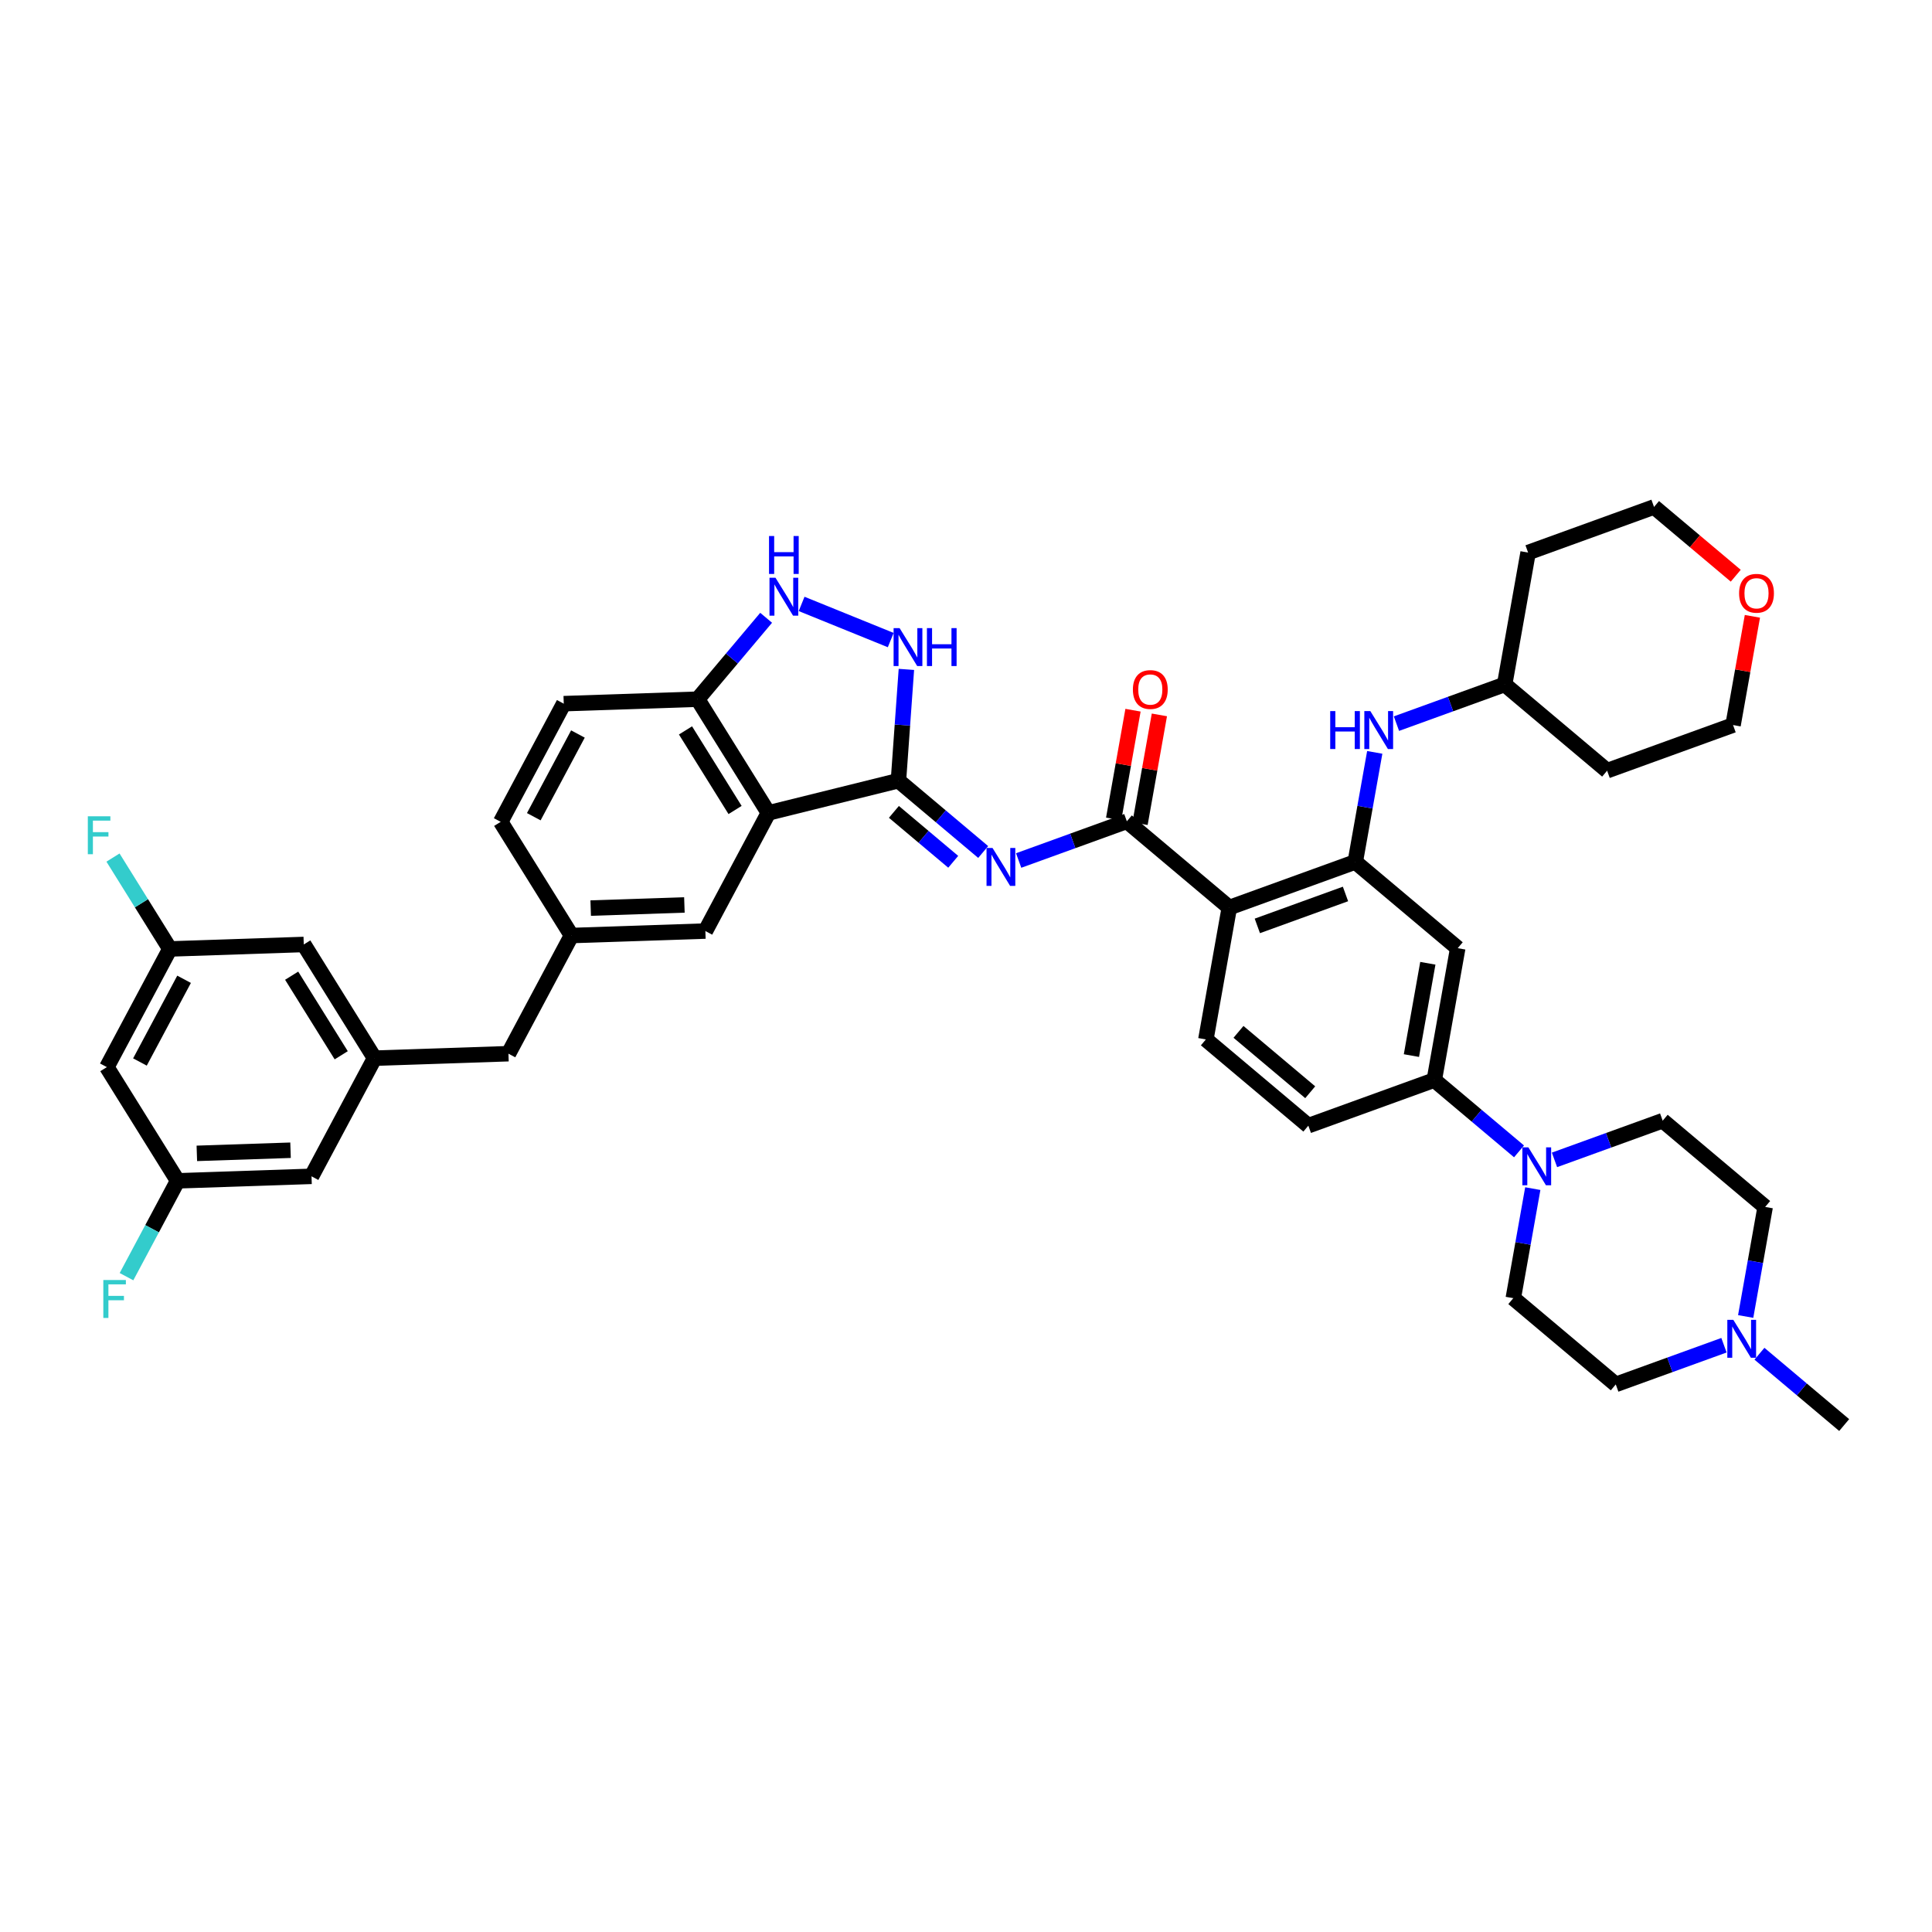 <?xml version='1.0' encoding='iso-8859-1'?>
<svg version='1.1' baseProfile='full'
              xmlns='http://www.w3.org/2000/svg'
                      xmlns:rdkit='http://www.rdkit.org/xml'
                      xmlns:xlink='http://www.w3.org/1999/xlink'
                  xml:space='preserve'
width='250px' height='250px' viewBox='0 0 250 250'>
<!-- END OF HEADER -->
<rect style='opacity:1.0;fill:#FFFFFF;stroke:none' width='250' height='250' x='0' y='0'> </rect>
<path class='bond-0 atom-0 atom-37' d='M 238.636,184.401 L 233.154,179.787' style='fill:none;fill-rule:evenodd;stroke:#000000;stroke-width:2.0px;stroke-linecap:butt;stroke-linejoin:miter;stroke-opacity:1' />
<path class='bond-0 atom-0 atom-37' d='M 233.154,179.787 L 227.671,175.172' style='fill:none;fill-rule:evenodd;stroke:#0000FF;stroke-width:2.0px;stroke-linecap:butt;stroke-linejoin:miter;stroke-opacity:1' />
<path class='bond-1 atom-1 atom-4' d='M 64.79,106.345 L 72.95,91.054' style='fill:none;fill-rule:evenodd;stroke:#000000;stroke-width:2.0px;stroke-linecap:butt;stroke-linejoin:miter;stroke-opacity:1' />
<path class='bond-1 atom-1 atom-4' d='M 69.072,105.683 L 74.784,94.979' style='fill:none;fill-rule:evenodd;stroke:#000000;stroke-width:2.0px;stroke-linecap:butt;stroke-linejoin:miter;stroke-opacity:1' />
<path class='bond-2 atom-1 atom-19' d='M 64.79,106.345 L 73.952,121.057' style='fill:none;fill-rule:evenodd;stroke:#000000;stroke-width:2.0px;stroke-linecap:butt;stroke-linejoin:miter;stroke-opacity:1' />
<path class='bond-3 atom-2 atom-3' d='M 169.299,145.662 L 156.039,134.501' style='fill:none;fill-rule:evenodd;stroke:#000000;stroke-width:2.0px;stroke-linecap:butt;stroke-linejoin:miter;stroke-opacity:1' />
<path class='bond-3 atom-2 atom-3' d='M 169.542,141.336 L 160.26,133.523' style='fill:none;fill-rule:evenodd;stroke:#000000;stroke-width:2.0px;stroke-linecap:butt;stroke-linejoin:miter;stroke-opacity:1' />
<path class='bond-4 atom-2 atom-24' d='M 169.299,145.662 L 185.595,139.759' style='fill:none;fill-rule:evenodd;stroke:#000000;stroke-width:2.0px;stroke-linecap:butt;stroke-linejoin:miter;stroke-opacity:1' />
<path class='bond-5 atom-3 atom-25' d='M 156.039,134.501 L 159.074,117.437' style='fill:none;fill-rule:evenodd;stroke:#000000;stroke-width:2.0px;stroke-linecap:butt;stroke-linejoin:miter;stroke-opacity:1' />
<path class='bond-6 atom-4 atom-27' d='M 72.95,91.054 L 90.272,90.475' style='fill:none;fill-rule:evenodd;stroke:#000000;stroke-width:2.0px;stroke-linecap:butt;stroke-linejoin:miter;stroke-opacity:1' />
<path class='bond-7 atom-5 atom-11' d='M 197.736,71.502 L 214.032,65.599' style='fill:none;fill-rule:evenodd;stroke:#000000;stroke-width:2.0px;stroke-linecap:butt;stroke-linejoin:miter;stroke-opacity:1' />
<path class='bond-8 atom-5 atom-23' d='M 197.736,71.502 L 194.701,88.566' style='fill:none;fill-rule:evenodd;stroke:#000000;stroke-width:2.0px;stroke-linecap:butt;stroke-linejoin:miter;stroke-opacity:1' />
<path class='bond-9 atom-6 atom-12' d='M 207.961,99.727 L 224.257,93.823' style='fill:none;fill-rule:evenodd;stroke:#000000;stroke-width:2.0px;stroke-linecap:butt;stroke-linejoin:miter;stroke-opacity:1' />
<path class='bond-10 atom-6 atom-23' d='M 207.961,99.727 L 194.701,88.566' style='fill:none;fill-rule:evenodd;stroke:#000000;stroke-width:2.0px;stroke-linecap:butt;stroke-linejoin:miter;stroke-opacity:1' />
<path class='bond-11 atom-7 atom-9' d='M 209.08,179.144 L 195.82,167.983' style='fill:none;fill-rule:evenodd;stroke:#000000;stroke-width:2.0px;stroke-linecap:butt;stroke-linejoin:miter;stroke-opacity:1' />
<path class='bond-12 atom-7 atom-37' d='M 209.08,179.144 L 216.081,176.608' style='fill:none;fill-rule:evenodd;stroke:#000000;stroke-width:2.0px;stroke-linecap:butt;stroke-linejoin:miter;stroke-opacity:1' />
<path class='bond-12 atom-7 atom-37' d='M 216.081,176.608 L 223.081,174.072' style='fill:none;fill-rule:evenodd;stroke:#0000FF;stroke-width:2.0px;stroke-linecap:butt;stroke-linejoin:miter;stroke-opacity:1' />
<path class='bond-13 atom-8 atom-10' d='M 228.411,156.177 L 215.151,145.016' style='fill:none;fill-rule:evenodd;stroke:#000000;stroke-width:2.0px;stroke-linecap:butt;stroke-linejoin:miter;stroke-opacity:1' />
<path class='bond-14 atom-8 atom-37' d='M 228.411,156.177 L 227.15,163.265' style='fill:none;fill-rule:evenodd;stroke:#000000;stroke-width:2.0px;stroke-linecap:butt;stroke-linejoin:miter;stroke-opacity:1' />
<path class='bond-14 atom-8 atom-37' d='M 227.15,163.265 L 225.89,170.353' style='fill:none;fill-rule:evenodd;stroke:#0000FF;stroke-width:2.0px;stroke-linecap:butt;stroke-linejoin:miter;stroke-opacity:1' />
<path class='bond-15 atom-9 atom-38' d='M 195.82,167.983 L 197.081,160.895' style='fill:none;fill-rule:evenodd;stroke:#000000;stroke-width:2.0px;stroke-linecap:butt;stroke-linejoin:miter;stroke-opacity:1' />
<path class='bond-15 atom-9 atom-38' d='M 197.081,160.895 L 198.342,153.807' style='fill:none;fill-rule:evenodd;stroke:#0000FF;stroke-width:2.0px;stroke-linecap:butt;stroke-linejoin:miter;stroke-opacity:1' />
<path class='bond-16 atom-10 atom-38' d='M 215.151,145.016 L 208.151,147.552' style='fill:none;fill-rule:evenodd;stroke:#000000;stroke-width:2.0px;stroke-linecap:butt;stroke-linejoin:miter;stroke-opacity:1' />
<path class='bond-16 atom-10 atom-38' d='M 208.151,147.552 L 201.15,150.088' style='fill:none;fill-rule:evenodd;stroke:#0000FF;stroke-width:2.0px;stroke-linecap:butt;stroke-linejoin:miter;stroke-opacity:1' />
<path class='bond-17 atom-11 atom-40' d='M 214.032,65.599 L 219.319,70.048' style='fill:none;fill-rule:evenodd;stroke:#000000;stroke-width:2.0px;stroke-linecap:butt;stroke-linejoin:miter;stroke-opacity:1' />
<path class='bond-17 atom-11 atom-40' d='M 219.319,70.048 L 224.606,74.498' style='fill:none;fill-rule:evenodd;stroke:#FF0000;stroke-width:2.0px;stroke-linecap:butt;stroke-linejoin:miter;stroke-opacity:1' />
<path class='bond-18 atom-12 atom-40' d='M 224.257,93.823 L 225.508,86.787' style='fill:none;fill-rule:evenodd;stroke:#000000;stroke-width:2.0px;stroke-linecap:butt;stroke-linejoin:miter;stroke-opacity:1' />
<path class='bond-18 atom-12 atom-40' d='M 225.508,86.787 L 226.76,79.751' style='fill:none;fill-rule:evenodd;stroke:#FF0000;stroke-width:2.0px;stroke-linecap:butt;stroke-linejoin:miter;stroke-opacity:1' />
<path class='bond-19 atom-13 atom-19' d='M 65.793,136.348 L 73.952,121.057' style='fill:none;fill-rule:evenodd;stroke:#000000;stroke-width:2.0px;stroke-linecap:butt;stroke-linejoin:miter;stroke-opacity:1' />
<path class='bond-20 atom-13 atom-20' d='M 65.793,136.348 L 48.47,136.927' style='fill:none;fill-rule:evenodd;stroke:#000000;stroke-width:2.0px;stroke-linecap:butt;stroke-linejoin:miter;stroke-opacity:1' />
<path class='bond-21 atom-14 atom-20' d='M 39.308,122.215 L 48.47,136.927' style='fill:none;fill-rule:evenodd;stroke:#000000;stroke-width:2.0px;stroke-linecap:butt;stroke-linejoin:miter;stroke-opacity:1' />
<path class='bond-21 atom-14 atom-20' d='M 37.74,126.254 L 44.154,136.552' style='fill:none;fill-rule:evenodd;stroke:#000000;stroke-width:2.0px;stroke-linecap:butt;stroke-linejoin:miter;stroke-opacity:1' />
<path class='bond-22 atom-14 atom-21' d='M 39.308,122.215 L 21.985,122.794' style='fill:none;fill-rule:evenodd;stroke:#000000;stroke-width:2.0px;stroke-linecap:butt;stroke-linejoin:miter;stroke-opacity:1' />
<path class='bond-23 atom-15 atom-20' d='M 40.31,152.218 L 48.47,136.927' style='fill:none;fill-rule:evenodd;stroke:#000000;stroke-width:2.0px;stroke-linecap:butt;stroke-linejoin:miter;stroke-opacity:1' />
<path class='bond-24 atom-15 atom-22' d='M 40.31,152.218 L 22.988,152.797' style='fill:none;fill-rule:evenodd;stroke:#000000;stroke-width:2.0px;stroke-linecap:butt;stroke-linejoin:miter;stroke-opacity:1' />
<path class='bond-24 atom-15 atom-22' d='M 37.596,148.84 L 25.471,149.245' style='fill:none;fill-rule:evenodd;stroke:#000000;stroke-width:2.0px;stroke-linecap:butt;stroke-linejoin:miter;stroke-opacity:1' />
<path class='bond-25 atom-16 atom-19' d='M 91.275,120.478 L 73.952,121.057' style='fill:none;fill-rule:evenodd;stroke:#000000;stroke-width:2.0px;stroke-linecap:butt;stroke-linejoin:miter;stroke-opacity:1' />
<path class='bond-25 atom-16 atom-19' d='M 88.561,117.1 L 76.435,117.506' style='fill:none;fill-rule:evenodd;stroke:#000000;stroke-width:2.0px;stroke-linecap:butt;stroke-linejoin:miter;stroke-opacity:1' />
<path class='bond-26 atom-16 atom-26' d='M 91.275,120.478 L 99.435,105.187' style='fill:none;fill-rule:evenodd;stroke:#000000;stroke-width:2.0px;stroke-linecap:butt;stroke-linejoin:miter;stroke-opacity:1' />
<path class='bond-27 atom-17 atom-21' d='M 13.826,138.085 L 21.985,122.794' style='fill:none;fill-rule:evenodd;stroke:#000000;stroke-width:2.0px;stroke-linecap:butt;stroke-linejoin:miter;stroke-opacity:1' />
<path class='bond-27 atom-17 atom-21' d='M 18.108,137.423 L 23.82,126.719' style='fill:none;fill-rule:evenodd;stroke:#000000;stroke-width:2.0px;stroke-linecap:butt;stroke-linejoin:miter;stroke-opacity:1' />
<path class='bond-28 atom-17 atom-22' d='M 13.826,138.085 L 22.988,152.797' style='fill:none;fill-rule:evenodd;stroke:#000000;stroke-width:2.0px;stroke-linecap:butt;stroke-linejoin:miter;stroke-opacity:1' />
<path class='bond-29 atom-18 atom-24' d='M 188.63,122.694 L 185.595,139.759' style='fill:none;fill-rule:evenodd;stroke:#000000;stroke-width:2.0px;stroke-linecap:butt;stroke-linejoin:miter;stroke-opacity:1' />
<path class='bond-29 atom-18 atom-24' d='M 184.762,124.647 L 182.637,136.592' style='fill:none;fill-rule:evenodd;stroke:#000000;stroke-width:2.0px;stroke-linecap:butt;stroke-linejoin:miter;stroke-opacity:1' />
<path class='bond-30 atom-18 atom-28' d='M 188.63,122.694 L 175.37,111.534' style='fill:none;fill-rule:evenodd;stroke:#000000;stroke-width:2.0px;stroke-linecap:butt;stroke-linejoin:miter;stroke-opacity:1' />
<path class='bond-31 atom-21 atom-31' d='M 21.985,122.794 L 18.303,116.881' style='fill:none;fill-rule:evenodd;stroke:#000000;stroke-width:2.0px;stroke-linecap:butt;stroke-linejoin:miter;stroke-opacity:1' />
<path class='bond-31 atom-21 atom-31' d='M 18.303,116.881 L 14.621,110.969' style='fill:none;fill-rule:evenodd;stroke:#33CCCC;stroke-width:2.0px;stroke-linecap:butt;stroke-linejoin:miter;stroke-opacity:1' />
<path class='bond-32 atom-22 atom-32' d='M 22.988,152.797 L 19.679,158.998' style='fill:none;fill-rule:evenodd;stroke:#000000;stroke-width:2.0px;stroke-linecap:butt;stroke-linejoin:miter;stroke-opacity:1' />
<path class='bond-32 atom-22 atom-32' d='M 19.679,158.998 L 16.369,165.2' style='fill:none;fill-rule:evenodd;stroke:#33CCCC;stroke-width:2.0px;stroke-linecap:butt;stroke-linejoin:miter;stroke-opacity:1' />
<path class='bond-33 atom-23 atom-33' d='M 194.701,88.566 L 187.7,91.102' style='fill:none;fill-rule:evenodd;stroke:#000000;stroke-width:2.0px;stroke-linecap:butt;stroke-linejoin:miter;stroke-opacity:1' />
<path class='bond-33 atom-23 atom-33' d='M 187.7,91.102 L 180.7,93.638' style='fill:none;fill-rule:evenodd;stroke:#0000FF;stroke-width:2.0px;stroke-linecap:butt;stroke-linejoin:miter;stroke-opacity:1' />
<path class='bond-34 atom-24 atom-38' d='M 185.595,139.759 L 191.078,144.373' style='fill:none;fill-rule:evenodd;stroke:#000000;stroke-width:2.0px;stroke-linecap:butt;stroke-linejoin:miter;stroke-opacity:1' />
<path class='bond-34 atom-24 atom-38' d='M 191.078,144.373 L 196.561,148.988' style='fill:none;fill-rule:evenodd;stroke:#0000FF;stroke-width:2.0px;stroke-linecap:butt;stroke-linejoin:miter;stroke-opacity:1' />
<path class='bond-35 atom-25 atom-28' d='M 159.074,117.437 L 175.37,111.534' style='fill:none;fill-rule:evenodd;stroke:#000000;stroke-width:2.0px;stroke-linecap:butt;stroke-linejoin:miter;stroke-opacity:1' />
<path class='bond-35 atom-25 atom-28' d='M 162.699,119.811 L 174.106,115.678' style='fill:none;fill-rule:evenodd;stroke:#000000;stroke-width:2.0px;stroke-linecap:butt;stroke-linejoin:miter;stroke-opacity:1' />
<path class='bond-36 atom-25 atom-30' d='M 159.074,117.437 L 145.814,106.276' style='fill:none;fill-rule:evenodd;stroke:#000000;stroke-width:2.0px;stroke-linecap:butt;stroke-linejoin:miter;stroke-opacity:1' />
<path class='bond-37 atom-26 atom-27' d='M 99.435,105.187 L 90.272,90.475' style='fill:none;fill-rule:evenodd;stroke:#000000;stroke-width:2.0px;stroke-linecap:butt;stroke-linejoin:miter;stroke-opacity:1' />
<path class='bond-37 atom-26 atom-27' d='M 95.118,104.813 L 88.704,94.514' style='fill:none;fill-rule:evenodd;stroke:#000000;stroke-width:2.0px;stroke-linecap:butt;stroke-linejoin:miter;stroke-opacity:1' />
<path class='bond-38 atom-26 atom-29' d='M 99.435,105.187 L 116.258,101.019' style='fill:none;fill-rule:evenodd;stroke:#000000;stroke-width:2.0px;stroke-linecap:butt;stroke-linejoin:miter;stroke-opacity:1' />
<path class='bond-39 atom-27 atom-35' d='M 90.272,90.475 L 94.705,85.208' style='fill:none;fill-rule:evenodd;stroke:#000000;stroke-width:2.0px;stroke-linecap:butt;stroke-linejoin:miter;stroke-opacity:1' />
<path class='bond-39 atom-27 atom-35' d='M 94.705,85.208 L 99.138,79.941' style='fill:none;fill-rule:evenodd;stroke:#0000FF;stroke-width:2.0px;stroke-linecap:butt;stroke-linejoin:miter;stroke-opacity:1' />
<path class='bond-40 atom-28 atom-33' d='M 175.37,111.534 L 176.631,104.445' style='fill:none;fill-rule:evenodd;stroke:#000000;stroke-width:2.0px;stroke-linecap:butt;stroke-linejoin:miter;stroke-opacity:1' />
<path class='bond-40 atom-28 atom-33' d='M 176.631,104.445 L 177.892,97.357' style='fill:none;fill-rule:evenodd;stroke:#0000FF;stroke-width:2.0px;stroke-linecap:butt;stroke-linejoin:miter;stroke-opacity:1' />
<path class='bond-41 atom-29 atom-34' d='M 116.258,101.019 L 121.741,105.634' style='fill:none;fill-rule:evenodd;stroke:#000000;stroke-width:2.0px;stroke-linecap:butt;stroke-linejoin:miter;stroke-opacity:1' />
<path class='bond-41 atom-29 atom-34' d='M 121.741,105.634 L 127.224,110.249' style='fill:none;fill-rule:evenodd;stroke:#0000FF;stroke-width:2.0px;stroke-linecap:butt;stroke-linejoin:miter;stroke-opacity:1' />
<path class='bond-41 atom-29 atom-34' d='M 115.671,105.056 L 119.509,108.286' style='fill:none;fill-rule:evenodd;stroke:#000000;stroke-width:2.0px;stroke-linecap:butt;stroke-linejoin:miter;stroke-opacity:1' />
<path class='bond-41 atom-29 atom-34' d='M 119.509,108.286 L 123.347,111.516' style='fill:none;fill-rule:evenodd;stroke:#0000FF;stroke-width:2.0px;stroke-linecap:butt;stroke-linejoin:miter;stroke-opacity:1' />
<path class='bond-42 atom-29 atom-36' d='M 116.258,101.019 L 116.772,93.819' style='fill:none;fill-rule:evenodd;stroke:#000000;stroke-width:2.0px;stroke-linecap:butt;stroke-linejoin:miter;stroke-opacity:1' />
<path class='bond-42 atom-29 atom-36' d='M 116.772,93.819 L 117.287,86.619' style='fill:none;fill-rule:evenodd;stroke:#0000FF;stroke-width:2.0px;stroke-linecap:butt;stroke-linejoin:miter;stroke-opacity:1' />
<path class='bond-43 atom-30 atom-34' d='M 145.814,106.276 L 138.814,108.813' style='fill:none;fill-rule:evenodd;stroke:#000000;stroke-width:2.0px;stroke-linecap:butt;stroke-linejoin:miter;stroke-opacity:1' />
<path class='bond-43 atom-30 atom-34' d='M 138.814,108.813 L 131.813,111.349' style='fill:none;fill-rule:evenodd;stroke:#0000FF;stroke-width:2.0px;stroke-linecap:butt;stroke-linejoin:miter;stroke-opacity:1' />
<path class='bond-44 atom-30 atom-39' d='M 147.52,106.58 L 148.772,99.544' style='fill:none;fill-rule:evenodd;stroke:#000000;stroke-width:2.0px;stroke-linecap:butt;stroke-linejoin:miter;stroke-opacity:1' />
<path class='bond-44 atom-30 atom-39' d='M 148.772,99.544 L 150.024,92.507' style='fill:none;fill-rule:evenodd;stroke:#FF0000;stroke-width:2.0px;stroke-linecap:butt;stroke-linejoin:miter;stroke-opacity:1' />
<path class='bond-44 atom-30 atom-39' d='M 144.108,105.973 L 145.359,98.937' style='fill:none;fill-rule:evenodd;stroke:#000000;stroke-width:2.0px;stroke-linecap:butt;stroke-linejoin:miter;stroke-opacity:1' />
<path class='bond-44 atom-30 atom-39' d='M 145.359,98.937 L 146.611,91.9' style='fill:none;fill-rule:evenodd;stroke:#FF0000;stroke-width:2.0px;stroke-linecap:butt;stroke-linejoin:miter;stroke-opacity:1' />
<path class='bond-45 atom-35 atom-36' d='M 103.728,78.146 L 115.26,82.825' style='fill:none;fill-rule:evenodd;stroke:#0000FF;stroke-width:2.0px;stroke-linecap:butt;stroke-linejoin:miter;stroke-opacity:1' />
<path  class='atom-31' d='M 11.364 105.627
L 14.282 105.627
L 14.282 106.189
L 12.022 106.189
L 12.022 107.679
L 14.033 107.679
L 14.033 108.248
L 12.022 108.248
L 12.022 110.536
L 11.364 110.536
L 11.364 105.627
' fill='#33CCCC'/>
<path  class='atom-32' d='M 13.369 165.633
L 16.288 165.633
L 16.288 166.195
L 14.028 166.195
L 14.028 167.686
L 16.038 167.686
L 16.038 168.254
L 14.028 168.254
L 14.028 170.542
L 13.369 170.542
L 13.369 165.633
' fill='#33CCCC'/>
<path  class='atom-33' d='M 172.128 92.015
L 172.793 92.015
L 172.793 94.102
L 175.303 94.102
L 175.303 92.015
L 175.968 92.015
L 175.968 96.924
L 175.303 96.924
L 175.303 94.657
L 172.793 94.657
L 172.793 96.924
L 172.128 96.924
L 172.128 92.015
' fill='#0000FF'/>
<path  class='atom-33' d='M 177.32 92.015
L 178.929 94.615
Q 179.088 94.872, 179.345 95.336
Q 179.601 95.801, 179.615 95.828
L 179.615 92.015
L 180.267 92.015
L 180.267 96.924
L 179.594 96.924
L 177.868 94.081
Q 177.667 93.749, 177.452 93.367
Q 177.244 92.986, 177.182 92.868
L 177.182 96.924
L 176.544 96.924
L 176.544 92.015
L 177.32 92.015
' fill='#0000FF'/>
<path  class='atom-34' d='M 128.433 109.726
L 130.042 112.326
Q 130.201 112.582, 130.458 113.047
Q 130.714 113.511, 130.728 113.539
L 130.728 109.726
L 131.38 109.726
L 131.38 114.634
L 130.707 114.634
L 128.981 111.792
Q 128.78 111.459, 128.565 111.078
Q 128.357 110.696, 128.295 110.578
L 128.295 114.634
L 127.657 114.634
L 127.657 109.726
L 128.433 109.726
' fill='#0000FF'/>
<path  class='atom-35' d='M 100.348 74.76
L 101.956 77.36
Q 102.116 77.617, 102.372 78.081
Q 102.629 78.546, 102.643 78.573
L 102.643 74.76
L 103.294 74.76
L 103.294 79.669
L 102.622 79.669
L 100.896 76.826
Q 100.694 76.493, 100.48 76.112
Q 100.272 75.731, 100.209 75.613
L 100.209 79.669
L 99.571 79.669
L 99.571 74.76
L 100.348 74.76
' fill='#0000FF'/>
<path  class='atom-35' d='M 99.512 69.361
L 100.178 69.361
L 100.178 71.448
L 102.688 71.448
L 102.688 69.361
L 103.353 69.361
L 103.353 74.269
L 102.688 74.269
L 102.688 72.002
L 100.178 72.002
L 100.178 74.269
L 99.512 74.269
L 99.512 69.361
' fill='#0000FF'/>
<path  class='atom-36' d='M 116.408 81.277
L 118.016 83.877
Q 118.176 84.133, 118.432 84.598
Q 118.689 85.062, 118.703 85.09
L 118.703 81.277
L 119.354 81.277
L 119.354 86.186
L 118.682 86.186
L 116.956 83.343
Q 116.755 83.01, 116.54 82.629
Q 116.332 82.248, 116.269 82.13
L 116.269 86.186
L 115.632 86.186
L 115.632 81.277
L 116.408 81.277
' fill='#0000FF'/>
<path  class='atom-36' d='M 119.944 81.277
L 120.609 81.277
L 120.609 83.364
L 123.119 83.364
L 123.119 81.277
L 123.784 81.277
L 123.784 86.186
L 123.119 86.186
L 123.119 83.918
L 120.609 83.918
L 120.609 86.186
L 119.944 86.186
L 119.944 81.277
' fill='#0000FF'/>
<path  class='atom-37' d='M 224.291 170.786
L 225.899 173.386
Q 226.059 173.643, 226.315 174.107
Q 226.572 174.572, 226.586 174.6
L 226.586 170.786
L 227.237 170.786
L 227.237 175.695
L 226.565 175.695
L 224.839 172.852
Q 224.638 172.52, 224.423 172.138
Q 224.215 171.757, 224.152 171.639
L 224.152 175.695
L 223.515 175.695
L 223.515 170.786
L 224.291 170.786
' fill='#0000FF'/>
<path  class='atom-38' d='M 197.77 148.465
L 199.379 151.065
Q 199.538 151.321, 199.795 151.786
Q 200.051 152.25, 200.065 152.278
L 200.065 148.465
L 200.717 148.465
L 200.717 153.374
L 200.044 153.374
L 198.318 150.531
Q 198.117 150.198, 197.902 149.817
Q 197.694 149.436, 197.632 149.318
L 197.632 153.374
L 196.994 153.374
L 196.994 148.465
L 197.77 148.465
' fill='#0000FF'/>
<path  class='atom-39' d='M 146.596 89.226
Q 146.596 88.048, 147.178 87.389
Q 147.761 86.73, 148.849 86.73
Q 149.938 86.73, 150.52 87.389
Q 151.102 88.048, 151.102 89.226
Q 151.102 90.419, 150.513 91.098
Q 149.924 91.771, 148.849 91.771
Q 147.768 91.771, 147.178 91.098
Q 146.596 90.426, 146.596 89.226
M 148.849 91.216
Q 149.598 91.216, 150 90.717
Q 150.409 90.211, 150.409 89.226
Q 150.409 88.263, 150 87.777
Q 149.598 87.285, 148.849 87.285
Q 148.101 87.285, 147.691 87.77
Q 147.289 88.256, 147.289 89.226
Q 147.289 90.218, 147.691 90.717
Q 148.101 91.216, 148.849 91.216
' fill='#FF0000'/>
<path  class='atom-40' d='M 225.039 76.773
Q 225.039 75.595, 225.621 74.936
Q 226.204 74.277, 227.292 74.277
Q 228.381 74.277, 228.963 74.936
Q 229.545 75.595, 229.545 76.773
Q 229.545 77.966, 228.956 78.645
Q 228.367 79.317, 227.292 79.317
Q 226.211 79.317, 225.621 78.645
Q 225.039 77.972, 225.039 76.773
M 227.292 78.763
Q 228.041 78.763, 228.443 78.264
Q 228.852 77.758, 228.852 76.773
Q 228.852 75.809, 228.443 75.324
Q 228.041 74.832, 227.292 74.832
Q 226.543 74.832, 226.134 75.317
Q 225.732 75.803, 225.732 76.773
Q 225.732 77.764, 226.134 78.264
Q 226.543 78.763, 227.292 78.763
' fill='#FF0000'/>
</svg>

